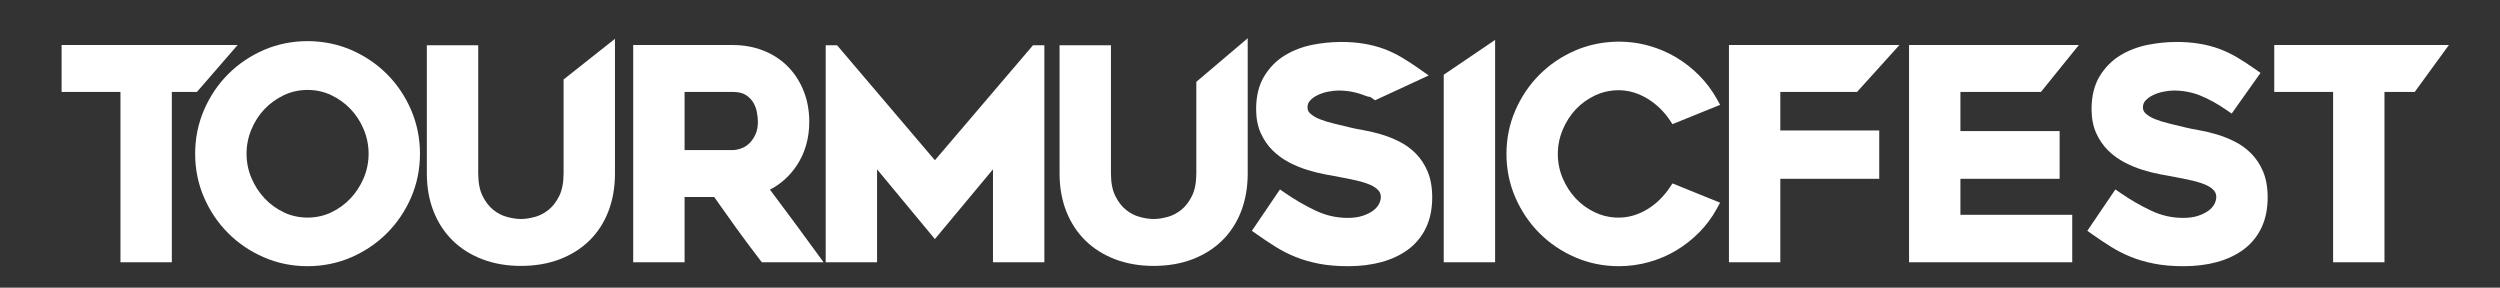 <?xml version="1.0" encoding="utf-8"?>
<!-- Generator: Adobe Illustrator 17.0.1, SVG Export Plug-In . SVG Version: 6.00 Build 0)  -->
<!DOCTYPE svg PUBLIC "-//W3C//DTD SVG 1.1//EN" "http://www.w3.org/Graphics/SVG/1.1/DTD/svg11.dtd">
<svg version="1.1" id="Livello_1" xmlns="http://www.w3.org/2000/svg" xmlns:xlink="http://www.w3.org/1999/xlink" x="0px" y="0px"
	 width="242.953px" height="27.958px" viewBox="0 0 242.953 27.958" enable-background="new 0 0 242.953 27.958"
	 xml:space="preserve">
<rect x="0" y="0" width="242.953" height="27.958" fill="#333333" stroke="none"/>
<g>
	<g>
		<polygon fill="#ffffff" points="23.092,4.374 5.987,4.374 5.987,8.931 11.706,8.931 11.706,25.487 16.698,25.487 16.698,8.931 
			19.139,8.931 		"/>
		<path fill="#ffffff" d="M37.605,7.202c-0.984-0.984-2.15-1.772-3.464-2.343c-2.626-1.143-5.847-1.157-8.503,0
			c-1.315,0.572-2.48,1.36-3.464,2.343c-0.984,0.984-1.772,2.154-2.344,3.478c-0.574,1.33-0.865,2.761-0.865,4.251
			c0,1.509,0.291,2.944,0.866,4.265c0.572,1.316,1.361,2.481,2.343,3.463c0.982,0.983,2.147,1.772,3.464,2.343
			c1.32,0.575,2.746,0.866,4.238,0.866c1.509,0,2.945-0.291,4.265-0.866c1.315-0.572,2.48-1.36,3.464-2.343
			c0.983-0.983,1.772-2.148,2.343-3.463c0.575-1.321,0.866-2.756,0.866-4.265c0-1.49-0.291-2.921-0.865-4.251
			C39.378,9.357,38.589,8.186,37.605,7.202z M35.821,14.931c0,0.824-0.158,1.617-0.47,2.358c-0.315,0.748-0.748,1.418-1.285,1.989
			c-0.537,0.571-1.172,1.03-1.888,1.368c-1.409,0.667-3.167,0.667-4.577,0c-0.716-0.338-1.351-0.798-1.887-1.368
			c-0.537-0.572-0.97-1.242-1.285-1.991c-0.312-0.739-0.47-1.532-0.47-2.357c0-0.807,0.158-1.597,0.47-2.347
			c0.315-0.755,0.746-1.423,1.281-1.984c0.537-0.561,1.173-1.018,1.891-1.358c0.706-0.333,1.476-0.502,2.289-0.502
			c0.813,0,1.583,0.169,2.289,0.502c0.717,0.339,1.354,0.796,1.89,1.358c0.536,0.561,0.967,1.229,1.282,1.984
			C35.663,13.335,35.821,14.124,35.821,14.931z"/>
		<path fill="#ffffff" d="M54.77,16.845c0,0.9-0.144,1.643-0.428,2.21c-0.286,0.571-0.639,1.026-1.05,1.351
			c-0.414,0.328-0.863,0.557-1.335,0.68c-1.004,0.263-1.667,0.263-2.67,0c-0.472-0.123-0.921-0.352-1.335-0.68
			c-0.411-0.325-0.764-0.779-1.05-1.352c-0.284-0.566-0.428-1.309-0.428-2.21V4.401h-4.993v12.463c0,1.341,0.22,2.577,0.654,3.675
			c0.438,1.109,1.066,2.067,1.866,2.847c0.799,0.78,1.774,1.391,2.899,1.818c1.116,0.422,2.368,0.637,3.722,0.637
			c1.372,0,2.633-0.214,3.75-0.637c1.125-0.426,2.101-1.039,2.899-1.818c0.802-0.782,1.425-1.741,1.853-2.851
			c0.424-1.098,0.639-2.334,0.639-3.671V3.772L54.77,7.724V16.845z"/>
		<path fill="#ffffff" d="M79.351,24.55c-1.475-2.031-2.995-4.086-4.526-6.119c1.046-0.542,1.915-1.323,2.589-2.328
			c0.818-1.219,1.232-2.658,1.232-4.277c0-1.068-0.184-2.072-0.546-2.982c-0.364-0.913-0.879-1.712-1.533-2.374
			c-0.655-0.663-1.452-1.185-2.371-1.55c-0.912-0.362-1.926-0.545-3.014-0.545h-9.646v21.113h4.993v-6.345h2.875
			c0.703,1.005,1.407,1.995,2.109,2.968c0.764,1.059,1.545,2.107,2.346,3.147l0.177,0.23h5.996L79.351,24.55z M73.654,11.826
			c0,0.475-0.078,0.888-0.232,1.226c-0.159,0.349-0.359,0.641-0.594,0.87c-0.231,0.225-0.487,0.387-0.783,0.495
			c-0.303,0.112-0.595,0.168-0.867,0.168h-4.649V8.931h4.649c0.551,0,0.983,0.097,1.283,0.289c0.323,0.206,0.563,0.446,0.734,0.731
			c0.18,0.301,0.301,0.62,0.36,0.946C73.62,11.261,73.654,11.573,73.654,11.826z"/>
	</g>
	<g>
		<polygon fill="#ffffff" points="90.854,15.573 81.35,4.401 80.243,4.401 80.243,25.487 85.235,25.487 85.235,16.458 
			90.853,23.233 96.499,16.453 96.499,25.487 101.492,25.487 101.492,4.401 100.385,4.401"/>
		<path fill="#ffffff" d="M116.26,16.845c0,0.9-0.144,1.643-0.429,2.21c-0.285,0.571-0.638,1.025-1.05,1.351
			c-0.414,0.328-0.863,0.557-1.334,0.68c-1.004,0.263-1.667,0.263-2.671,0c-0.472-0.123-0.921-0.352-1.335-0.68
			c-0.411-0.325-0.764-0.779-1.05-1.352c-0.284-0.566-0.428-1.309-0.428-2.21V4.401h-4.993v12.463c0,1.341,0.22,2.577,0.654,3.675
			c0.438,1.109,1.066,2.067,1.866,2.847c0.799,0.78,1.774,1.391,2.899,1.818c1.116,0.422,2.369,0.637,3.722,0.637
			c1.372,0,2.633-0.214,3.749-0.637c1.126-0.427,2.1-1.039,2.898-1.818c0.802-0.782,1.427-1.741,1.855-2.851
			c0.424-1.098,0.64-2.334,0.64-3.671V3.717l-4.993,4.235V16.845z"/>
		<path fill="#ffffff" d="M137.579,14.908c-0.473-0.47-1.013-0.86-1.61-1.158c-0.575-0.288-1.162-0.52-1.745-0.692
			c-0.568-0.168-1.131-0.301-1.672-0.397c-0.503-0.088-0.941-0.176-1.306-0.263c-0.511-0.127-1.041-0.255-1.588-0.383
			c-0.512-0.119-0.987-0.266-1.413-0.436c-0.384-0.153-0.696-0.342-0.931-0.563c-0.172-0.162-0.249-0.34-0.249-0.577
			c0-0.258,0.07-0.459,0.222-0.634c0.191-0.22,0.439-0.405,0.739-0.551c0.326-0.158,0.675-0.275,1.04-0.346
			c0.379-0.074,0.717-0.111,1.003-0.111c0.882,0,1.735,0.16,2.533,0.476c0.259,0.103,0.42,0.145,0.561,0.149
			c0.052,0.036,0.114,0.08,0.19,0.132l0.278,0.192l5.21-2.414l-0.835-0.588c-0.632-0.445-1.226-0.834-1.769-1.156
			c-0.562-0.334-1.148-0.615-1.743-0.835c-0.596-0.221-1.246-0.391-1.933-0.505c-1.374-0.23-3.19-0.263-5.046,0.112
			c-0.961,0.194-1.85,0.535-2.64,1.013c-0.814,0.492-1.49,1.172-2.01,2.022c-0.527,0.863-0.794,1.942-0.794,3.208
			c0,0.879,0.15,1.662,0.446,2.323c0.293,0.656,0.688,1.231,1.175,1.706c0.474,0.465,1.017,0.857,1.613,1.165
			c0.573,0.296,1.164,0.538,1.759,0.72c0.577,0.178,1.149,0.32,1.697,0.424c0.528,0.101,0.994,0.187,1.394,0.259
			c0.59,0.108,1.157,0.224,1.702,0.349c0.515,0.119,0.965,0.262,1.336,0.428c0.328,0.146,0.589,0.328,0.775,0.542
			c0.152,0.174,0.222,0.375,0.222,0.633c0,0.213-0.06,0.438-0.179,0.67c-0.122,0.236-0.311,0.452-0.565,0.641
			c-0.275,0.206-0.621,0.378-1.028,0.511c-0.409,0.134-0.897,0.202-1.45,0.202c-1.071,0-2.108-0.233-3.084-0.693
			c-1.03-0.484-2.042-1.067-3.007-1.735l-0.49-0.339l-2.728,4.022l0.474,0.334c0.626,0.443,1.234,0.848,1.825,1.217
			c0.609,0.38,1.262,0.712,1.944,0.987c0.687,0.277,1.451,0.499,2.272,0.658c0.824,0.161,1.783,0.242,2.849,0.242
			c1.173,0,2.261-0.135,3.234-0.402c0.992-0.273,1.865-0.685,2.592-1.225c0.746-0.556,1.329-1.266,1.731-2.113
			c0.4-0.84,0.603-1.832,0.603-2.949c0-0.962-0.149-1.804-0.441-2.502C138.449,15.985,138.06,15.39,137.579,14.908z"/>
		<polygon fill="#ffffff" points="140.304,25.487 145.297,25.487 145.297,3.878 140.304,7.264 		"/>
		<path fill="#ffffff" d="M162.266,18.225c-0.266,0.4-0.586,0.787-0.948,1.149c-0.357,0.357-0.756,0.672-1.185,0.937
			c-0.428,0.263-0.886,0.471-1.364,0.62c-1.234,0.382-2.615,0.254-3.754-0.284c-0.719-0.339-1.351-0.795-1.878-1.355
			c-0.53-0.563-0.959-1.228-1.275-1.976c-0.312-0.741-0.471-1.535-0.471-2.358c0-0.806,0.159-1.595,0.473-2.346
			c0.315-0.755,0.743-1.424,1.274-1.988c0.527-0.56,1.16-1.016,1.878-1.355c1.143-0.538,2.528-0.665,3.754-0.283
			c0.474,0.147,0.932,0.356,1.362,0.62c0.432,0.266,0.833,0.578,1.191,0.927c0.361,0.353,0.678,0.734,0.943,1.131l0.266,0.4
			l4.634-1.875l-0.326-0.584c-0.459-0.822-1.032-1.583-1.702-2.265c-0.669-0.677-1.418-1.267-2.227-1.752
			c-0.814-0.488-1.705-0.871-2.649-1.137c-2.34-0.663-4.969-0.502-7.189,0.462c-1.316,0.572-2.482,1.36-3.464,2.343
			c-0.984,0.984-1.772,2.15-2.342,3.463c-0.575,1.321-0.867,2.747-0.867,4.239c0,1.492,0.292,2.918,0.866,4.238
			c0.572,1.315,1.36,2.479,2.343,3.463c0.982,0.983,2.147,1.772,3.464,2.343c1.321,0.575,2.747,0.866,4.238,0.866
			c1.013,0,2.006-0.135,2.951-0.403c0.944-0.266,1.835-0.649,2.65-1.137c0.81-0.487,1.56-1.077,2.226-1.753
			c0.672-0.681,1.246-1.453,1.706-2.297l0.316-0.582l-4.627-1.871L162.266,18.225z"/>
	</g>
	<g>
		<polygon fill="#ffffff" points="180.472,8.931 184.59,4.374 168.021,4.374 168.021,25.487 173.013,25.487 173.013,17.373 
			182.626,17.373 182.626,12.679 173.013,12.679 173.013,8.931 		"/>
		<polygon fill="#ffffff" points="198.342,8.931 202.027,4.374 185.524,4.374 185.524,25.487 201.382,25.487 201.382,20.876 
			190.516,20.876 190.516,17.373 200.157,17.373 200.157,12.734 190.516,12.734 190.516,8.931 		"/>
		<path fill="#ffffff" d="M218.767,14.908c-0.473-0.47-1.013-0.86-1.61-1.158c-0.575-0.288-1.162-0.52-1.745-0.692
			c-0.568-0.168-1.131-0.301-1.672-0.397c-0.503-0.088-0.941-0.176-1.306-0.263c-0.511-0.127-1.041-0.255-1.588-0.383
			c-0.512-0.119-0.987-0.266-1.413-0.436c-0.384-0.153-0.696-0.342-0.931-0.563c-0.172-0.162-0.249-0.34-0.249-0.577
			c0-0.258,0.07-0.459,0.222-0.634c0.191-0.22,0.439-0.405,0.739-0.551c0.326-0.158,0.675-0.275,1.04-0.346
			c0.379-0.074,0.717-0.111,1.003-0.111c0.882,0,1.735,0.16,2.533,0.476c0.826,0.327,1.702,0.809,2.605,1.434l0.48,0.332
			l2.804-3.954l-0.484-0.341c-0.632-0.445-1.226-0.834-1.769-1.156c-0.562-0.334-1.148-0.615-1.743-0.835
			c-0.596-0.221-1.246-0.391-1.933-0.505c-1.374-0.23-3.191-0.263-5.046,0.112c-0.961,0.194-1.85,0.535-2.64,1.013
			c-0.814,0.492-1.49,1.172-2.01,2.022c-0.527,0.863-0.794,1.942-0.794,3.208c0,0.879,0.15,1.662,0.446,2.323
			c0.293,0.656,0.688,1.231,1.175,1.706c0.474,0.465,1.017,0.857,1.613,1.165c0.573,0.296,1.164,0.538,1.759,0.72
			c0.577,0.178,1.149,0.32,1.697,0.424c0.528,0.101,0.994,0.187,1.394,0.259c0.59,0.108,1.157,0.224,1.702,0.349
			c0.515,0.119,0.965,0.262,1.336,0.428c0.328,0.146,0.589,0.328,0.775,0.542c0.152,0.174,0.222,0.375,0.222,0.633
			c0,0.213-0.06,0.438-0.179,0.67c-0.122,0.236-0.311,0.452-0.565,0.641c-0.275,0.206-0.621,0.378-1.028,0.511
			c-0.409,0.134-0.897,0.202-1.45,0.202c-1.071,0-2.108-0.233-3.084-0.693c-1.03-0.484-2.042-1.067-3.007-1.735l-0.49-0.339
			l-2.728,4.022l0.474,0.334c0.626,0.443,1.234,0.848,1.825,1.217c0.609,0.38,1.262,0.712,1.945,0.987
			c0.687,0.277,1.451,0.499,2.272,0.658c0.824,0.161,1.783,0.242,2.849,0.242c1.173,0,2.261-0.135,3.234-0.402
			c0.992-0.273,1.865-0.685,2.592-1.225c0.746-0.556,1.329-1.266,1.731-2.113c0.4-0.84,0.603-1.832,0.603-2.949
			c0-0.962-0.149-1.804-0.441-2.502C219.637,15.985,219.248,15.39,218.767,14.908z"/>
		<polygon fill="#ffffff" points="221.015,4.374 221.015,8.931 226.734,8.931 226.734,25.487 231.726,25.487 231.726,8.931 
			234.668,8.931 237.987,4.374 		"/>
	</g>
</g>
</svg>
